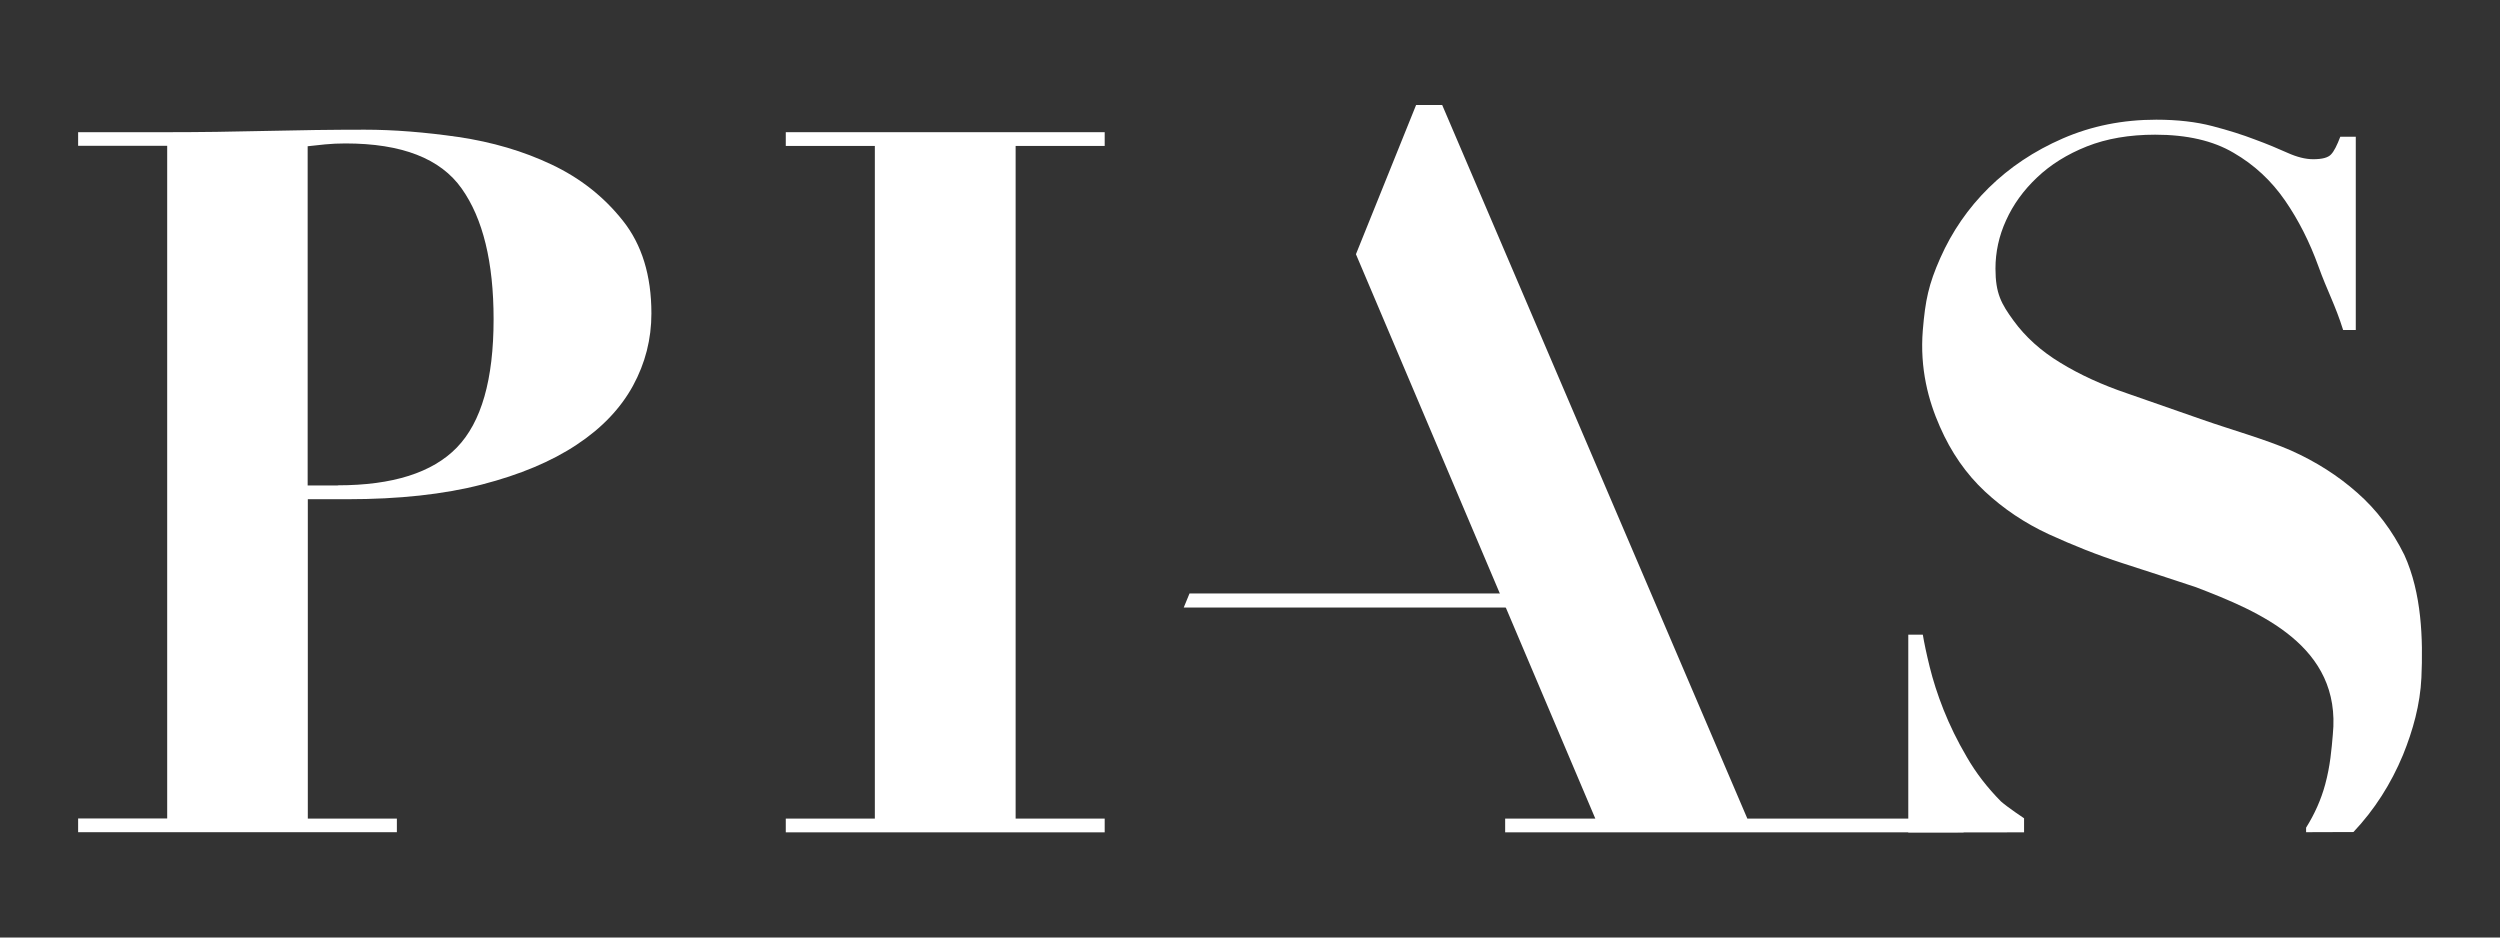 <?xml version="1.0" encoding="utf-8"?>
<!-- Generator: Adobe Illustrator 24.1.3, SVG Export Plug-In . SVG Version: 6.00 Build 0)  -->
<svg version="1.0" id="レイヤー_1" xmlns="http://www.w3.org/2000/svg" xmlns:xlink="http://www.w3.org/1999/xlink" x="0px"
	 y="0px" viewBox="0 0 160 60" enable-background="new 0 0 160 60" xml:space="preserve">
<rect x="0" y="0" width="160" height="60" fill="#333333" stroke="none"/>
<g>
	<path fill="#FFFFFF" d="M122.13,53.28V40.62h0.93c0.09,0.53,0.23,1.21,0.44,2.06c0.21,0.85,0.5,1.77,0.89,2.75
		c0.39,0.98,0.88,1.99,1.48,3.01c0.59,1.03,1.33,1.98,2.19,2.85c0.43,0.38,1.48,1.08,1.48,1.08v0.9L122.13,53.28"/>
	<path fill="#FFFFFF" d="M147.59,53.26v-0.29c0.55-0.88,0.96-1.8,1.22-2.76c0.33-1.21,0.41-2.28,0.49-3.19
		c0.57-5.68-4.69-7.88-8.76-9.44c-1.53-0.51-3.1-1.02-4.71-1.54c-1.61-0.52-3.18-1.15-4.71-1.85c-1.53-0.71-2.89-1.62-4.09-2.74
		c-1.2-1.12-2.16-2.5-2.88-4.15c-0.73-1.65-1.29-3.71-1.09-6.17c0.16-1.92,0.37-2.93,1.12-4.62c0.75-1.69,1.78-3.19,3.1-4.49
		c1.32-1.3,2.9-2.36,4.74-3.16c1.84-0.8,3.83-1.2,5.98-1.2c1.36,0,2.56,0.14,3.59,0.41c1.04,0.27,1.95,0.56,2.73,0.86
		c0.79,0.29,1.48,0.58,2.08,0.85c0.6,0.27,1.15,0.41,1.64,0.41c0.58,0,0.96-0.1,1.15-0.31c0.19-0.2,0.38-0.58,0.59-1.13h0.99v12.37
		h-0.81c-0.5-1.6-1.02-2.51-1.58-4.07c-0.56-1.55-1.27-2.96-2.14-4.22c-0.87-1.26-1.96-2.28-3.29-3.05
		c-1.32-0.78-2.99-1.16-5.02-1.16c-1.65,0-3.11,0.25-4.37,0.75c-1.26,0.5-2.33,1.17-3.19,1.99c-0.87,0.82-1.53,1.74-1.98,2.74
		c-0.46,1-0.68,2.04-0.68,3.09c0,1.6,0.38,2.26,1.15,3.32c0.76,1.05,1.77,1.96,3.01,2.71c1.24,0.76,2.66,1.41,4.25,1.95
		c1.59,0.55,3.22,1.12,4.9,1.71c1.68,0.59,4.01,1.25,5.6,1.95c1.59,0.71,3.01,1.61,4.25,2.71c1.24,1.09,2.24,2.42,3.01,3.98
		c1.11,2.44,1.2,5.38,1.09,7.85c-0.08,1.72-0.54,3.37-1.18,4.95c-0.77,1.85-1.82,3.5-3.17,4.93L147.59,53.26"/>
	<path fill="#FFFFFF" d="M21.62,31.06c3.51,0,6.06-0.81,7.62-2.42c1.57-1.62,2.35-4.35,2.35-8.21c0-3.65-0.68-6.44-2.04-8.36
		c-1.36-1.93-3.84-2.89-7.44-2.89c-0.45,0-0.88,0.02-1.3,0.06c-0.42,0.04-0.79,0.08-1.12,0.12v21.71H21.62 M25.4,52.38v0.88H5v-0.88
		h5.7V9.33H5V8.46h5.7c2.11,0,4.22-0.03,6.32-0.08c2.11-0.05,4.22-0.08,6.32-0.08c1.86,0,3.86,0.16,6.01,0.47
		c2.15,0.32,4.14,0.9,5.95,1.76c1.82,0.86,3.34,2.05,4.56,3.59c1.22,1.53,1.83,3.51,1.83,5.94c0,1.64-0.39,3.18-1.18,4.63
		c-0.79,1.44-1.98,2.7-3.6,3.77c-1.61,1.07-3.63,1.92-6.07,2.55c-2.44,0.63-5.31,0.94-8.61,0.94H19.7v20.44H25.4z"/>
	<polygon fill="#FFFFFF" points="70.7,8.46 70.7,9.34 65,9.34 65,52.39 70.7,52.39 70.7,53.27 50.29,53.27 50.29,52.39 55.99,52.39 
		55.99,9.34 50.29,9.34 50.29,8.46 	"/>
	<polygon fill="#FFFFFF" points="86.78,16.27 90.63,6.72 92.3,6.72 111.83,52.39 125.67,52.39 125.67,53.27 96.33,53.27 
		96.33,52.39 102.1,52.39 	"/>
	<polygon fill="#FFFFFF" points="76.13,37.98 75.76,38.88 96.84,38.88 96.84,37.98 	"/>
</g>
<g>
</g>
<g>
</g>
<g>
</g>
<g>
</g>
<g>
</g>
<g>
</g>
</svg>
